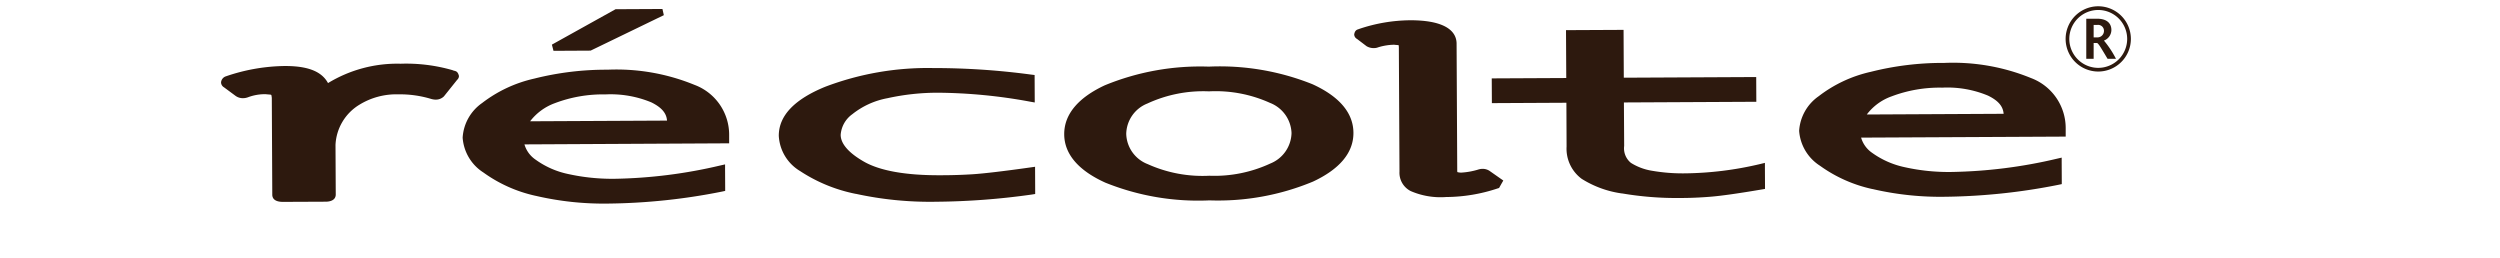 <svg height="258" width="2500" xmlns="http://www.w3.org/2000/svg" viewBox="-3.27 -0.493 168.166 20.264"><g fill="#2d190e"><path d="M147.436 5.126a2.565 2.565 0 0 1-2.562-2.562A2.566 2.566 0 0 1 147.436 0 2.568 2.568 0 0 1 150 2.564a2.566 2.566 0 0 1-2.564 2.562zm0-4.835a2.276 2.276 0 0 0-2.273 2.273 2.276 2.276 0 0 0 2.273 2.273 2.276 2.276 0 0 0 2.273-2.273 2.276 2.276 0 0 0-2.273-2.273z"/><path d="M148.169 4.127c-.488-.813-.708-1.205-.828-1.243h-.266v1.243h-.579V.977h.85c.818 0 1.123.406 1.123.889a.9.9 0 0 1-.583.827v.005a7.542 7.542 0 0 1 .943 1.429zm-.808-2.662h-.286v.979h.291a.508.508 0 0 0 .52-.511.461.461 0 0 0-.525-.468zM4.821 15.363c-.308-.007-.77-.079-.8-.532l-.038-7.646c-.05-.309.041-.218-.483-.28a3.8 3.8 0 0 0-1.392.243 1.13 1.13 0 0 1-.382.07.967.967 0 0 1-.58-.175l-.921-.681a.455.455 0 0 1-.228-.378.547.547 0 0 1 .383-.483 14.731 14.731 0 0 1 4.478-.807c1.886-.031 3.029.393 3.54 1.339a10.446 10.446 0 0 1 5.7-1.521 13.114 13.114 0 0 1 4.093.51c.15.084.384 0 .491.452a.413.413 0 0 1-.143.305l-1.04 1.3a.907.907 0 0 1-.642.254 1.373 1.373 0 0 1-.347-.052 8.438 8.438 0 0 0-2.588-.364 5.537 5.537 0 0 0-3.067.82 3.9 3.9 0 0 0-1.869 3.148l.019 3.923c-.019.441-.465.531-.743.54zM49.852 14.734a12.335 12.335 0 0 1-4.376-1.792 3.429 3.429 0 0 1-1.673-2.769c-.005-1.624 1.3-2.893 3.649-3.852a22.684 22.684 0 0 1 8.472-1.469 57.334 57.334 0 0 1 7.694.513l.278.033.01 2.158-.379-.067a41.183 41.183 0 0 0-7.246-.7 18.269 18.269 0 0 0-3.948.432 6.24 6.24 0 0 0-2.759 1.259 2.187 2.187 0 0 0-.91 1.608c-.006.649.54 1.38 1.828 2.115 1.238.71 3.263 1.085 6.045 1.068q1.276 0 2.5-.078c.8-.051 2.32-.224 4.534-.537l.361-.051.009 1.861v.278l-.277.044a56.419 56.419 0 0 1-7.485.564 27.33 27.33 0 0 1-6.328-.622M77.628 15.245a19.492 19.492 0 0 1-8.179-1.393c-2.065-.933-3.221-2.21-3.228-3.8s1.133-2.888 3.186-3.845a19.709 19.709 0 0 1 8.168-1.467 19.545 19.545 0 0 1 8.147 1.383c2.057.939 3.206 2.213 3.215 3.812s-1.13 2.88-3.176 3.835a19.4 19.4 0 0 1-8.133 1.475m-.009-1.935a10.427 10.427 0 0 0 4.791-.96 2.651 2.651 0 0 0 1.665-2.39 2.645 2.645 0 0 0-1.688-2.371 10.361 10.361 0 0 0-4.8-.907 10.447 10.447 0 0 0-4.833.955 2.622 2.622 0 0 0-1.662 2.387 2.627 2.627 0 0 0 1.687 2.374 10.476 10.476 0 0 0 4.843.912M93.43 14.511a1.609 1.609 0 0 1-.876-1.531l-.05-9.805c-.046-.171.1-.1-.371-.154a4.438 4.438 0 0 0-1.246.2.916.916 0 0 1-.351.064 1.092 1.092 0 0 1-.567-.15l-.749-.569a.42.42 0 0 1-.223-.355c.063-.392.292-.381.409-.438a12.825 12.825 0 0 1 3.962-.674c2.456-.01 3.632.677 3.671 1.792l.051 10.013a.322.322 0 0 0 .015.121 1.073 1.073 0 0 0 .353.036 5.755 5.755 0 0 0 1.266-.232 1.2 1.2 0 0 1 .35-.061 1 1 0 0 1 .536.149l.857.6-.181.267.181-.267.241.168-.148.258-.184.328-.118.037a12.956 12.956 0 0 1-4.034.673 5.891 5.891 0 0 1-2.794-.469M110.052 14.705a7.973 7.973 0 0 1-3.189-1.153 2.949 2.949 0 0 1-1.185-2.534l-.014-3.441-5.853.03-.011-1.943 5.853-.029-.02-3.76 4.521-.022.018 3.757 10.4-.052.009 1.943-10.4.053.02 3.414a1.473 1.473 0 0 0 .534 1.334 4.443 4.443 0 0 0 1.678.621 14.009 14.009 0 0 0 2.571.2 26.74 26.74 0 0 0 5.888-.73l.384-.094v.4l.007 1.369v.277l-.267.045c-1.839.312-3.168.5-4.011.568s-1.629.1-2.4.1a25.449 25.449 0 0 1-4.539-.358M129.698 14.356a11.05 11.05 0 0 1-4.12-1.833 3.551 3.551 0 0 1-1.634-2.741 3.583 3.583 0 0 1 1.531-2.715 10.4 10.4 0 0 1 4.094-1.918 23.019 23.019 0 0 1 5.768-.7 16.137 16.137 0 0 1 6.819 1.189 4.2 4.2 0 0 1 2.724 3.943v.655l-16.069.08a2.182 2.182 0 0 0 .866 1.195 6.783 6.783 0 0 0 2.556 1.127 15.8 15.8 0 0 0 3.679.376 38.582 38.582 0 0 0 8.266-1.039l.387-.088v.4l.007 1.417v.263l-.258.054a47.938 47.938 0 0 1-8.885.94 23.486 23.486 0 0 1-5.731-.609m10.307-5.907c-.045-.572-.392-1.021-1.23-1.429a8.281 8.281 0 0 0-3.592-.625 10.654 10.654 0 0 0-3.981.686 4.22 4.22 0 0 0-1.945 1.423zM24.718 14.89a11.031 11.031 0 0 1-4.11-1.831 3.542 3.542 0 0 1-1.636-2.742A3.576 3.576 0 0 1 20.499 7.6a10.466 10.466 0 0 1 4.094-1.919 23.176 23.176 0 0 1 5.767-.7 16.181 16.181 0 0 1 6.818 1.19 4.182 4.182 0 0 1 2.726 3.944v.649l-16.078.084a2.178 2.178 0 0 0 .871 1.195 6.7 6.7 0 0 0 2.555 1.13 16.033 16.033 0 0 0 3.68.376 38.683 38.683 0 0 0 8.267-1.043l.385-.087v.4l.008 1.42v.262l-.261.056a47.837 47.837 0 0 1-8.883.939 23.553 23.553 0 0 1-5.737-.609m10.314-5.908c-.044-.572-.4-1.021-1.229-1.431a8.343 8.343 0 0 0-3.6-.626 10.65 10.65 0 0 0-3.98.687 4.3 4.3 0 0 0-1.945 1.424zm-8.918-5.48v-.263l.128.228-.128-.228v.263l-.125-.487 5-2.781 3.683-.019.109.486-5.751 2.785z"/></g></svg>